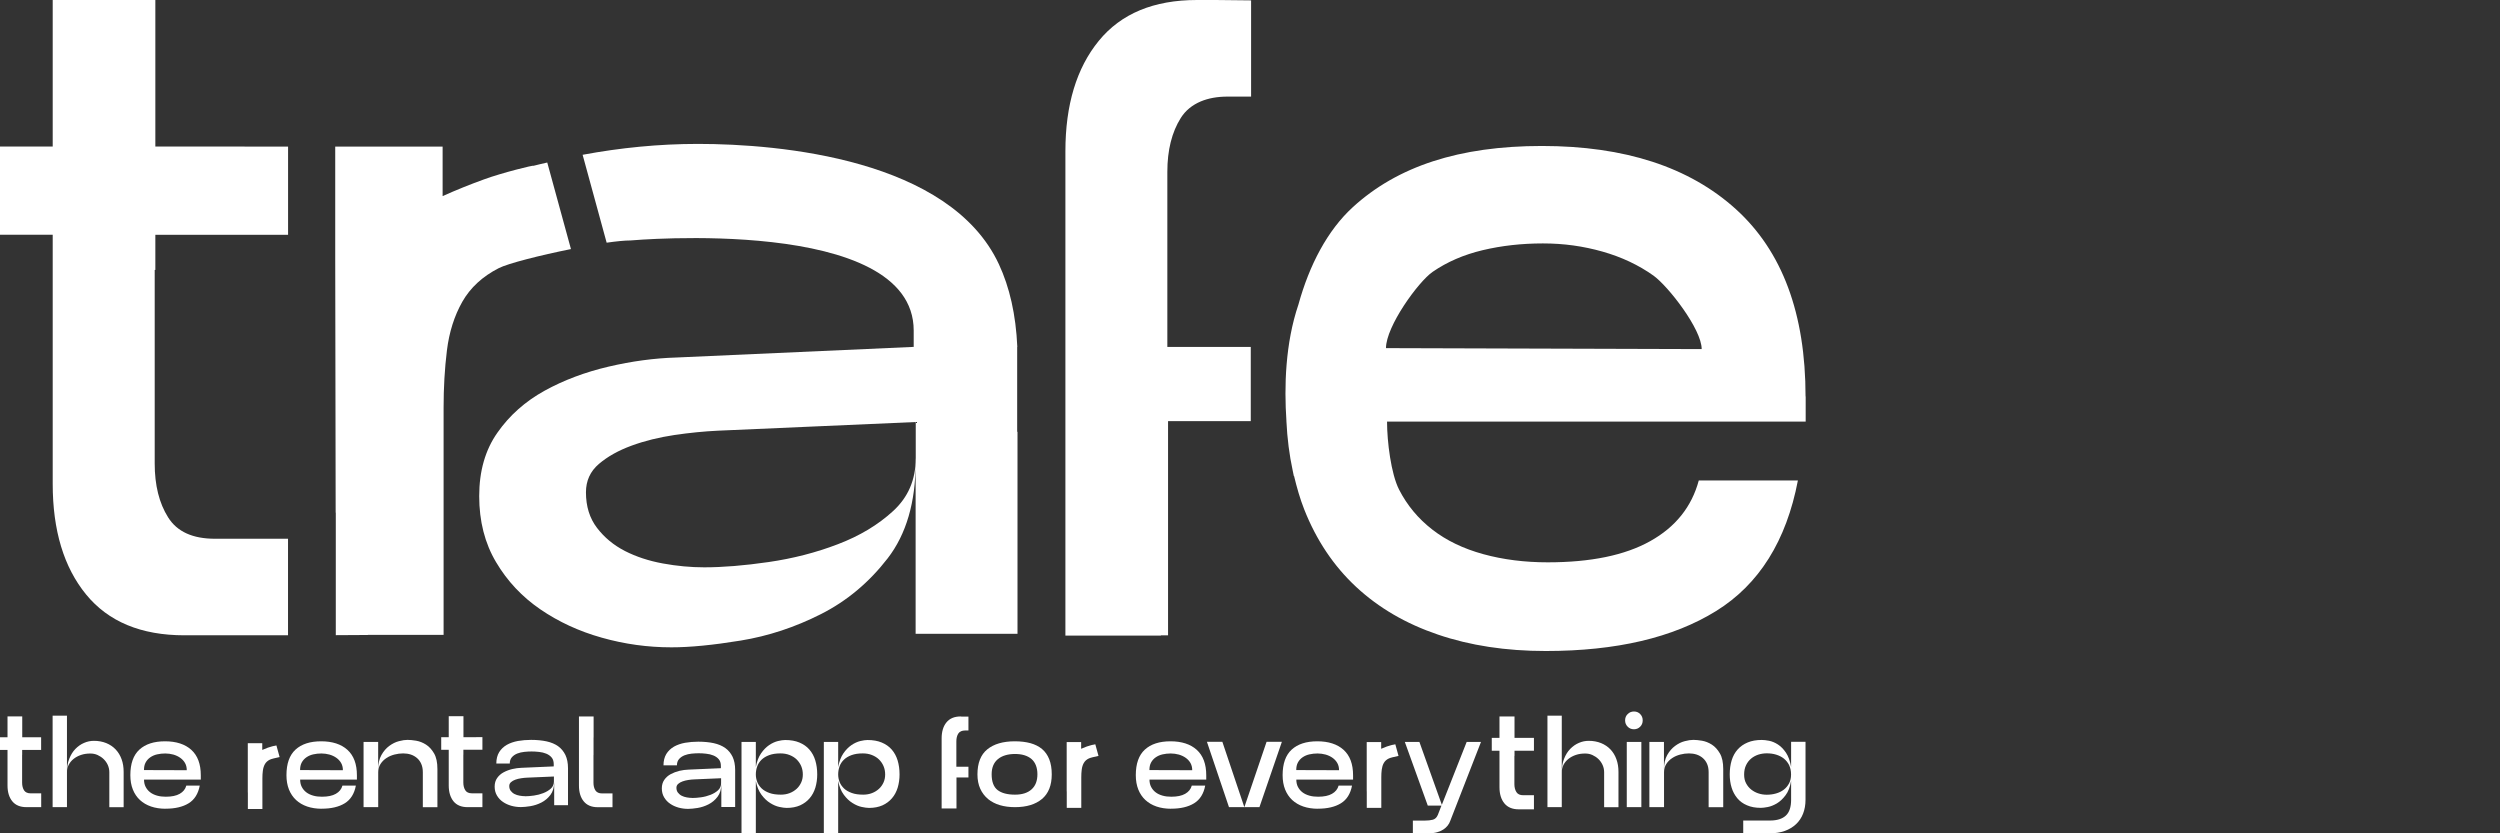 <svg xmlns="http://www.w3.org/2000/svg" width="144" height="48" viewBox="0 0 144 48" fill="none"><rect x="0" y="0" width="144" height="48" fill="#333333" stroke="none"/><g id="Ebene_1" clip-path="url(#clip0_122_413)"><g id="Group"><path id="Vector" d="M104 22.84C104 18.065 102.66 14.469 99.983 12.045C97.302 9.62 93.582 8.408 88.813 8.408C84.045 8.408 80.49 9.583 77.921 11.934C76.463 13.268 75.418 15.263 74.789 17.543C74.026 19.789 73.967 22.295 74.097 24.223V24.253C74.145 25.261 74.267 26.21 74.46 27.107C74.5 27.311 74.526 27.426 74.526 27.426L74.537 27.415C74.697 28.082 74.882 28.731 75.122 29.339C75.822 31.114 76.822 32.605 78.114 33.806C79.406 35.007 80.975 35.926 82.827 36.553C84.674 37.183 86.744 37.498 89.035 37.498C93.1 37.498 96.37 36.731 98.846 35.196C101.323 33.661 102.893 31.155 103.559 27.674H97.85C97.443 29.19 96.51 30.358 95.052 31.17C93.593 31.986 91.623 32.39 89.15 32.39C87.821 32.39 86.581 32.234 85.437 31.919C84.289 31.604 83.312 31.133 82.501 30.503C81.686 29.872 81.05 29.105 80.587 28.201C80.124 27.296 79.894 25.435 79.894 24.286H104.007V22.836L104 22.84ZM79.832 20.056C79.832 18.799 81.69 16.234 82.519 15.659C83.352 15.085 84.311 14.67 85.403 14.41C86.492 14.151 87.647 14.021 88.869 14.021C90.091 14.021 91.197 14.18 92.304 14.492C93.411 14.807 94.392 15.27 95.244 15.878C96.092 16.49 98.017 18.962 98.017 20.108L79.835 20.052L79.832 20.056Z" fill="white"></path><path id="Vector_2" d="M69.168 0H68.949C66.458 0 64.57 0.782 63.289 2.354C62.008 3.922 61.367 6.043 61.367 8.719V36.612H66.869V36.597H67.28V24.256H72.044V19.985H67.239V10.254V9.898C67.239 8.649 67.498 7.614 68.013 6.795C68.287 6.361 68.675 6.05 69.164 5.842C69.597 5.661 70.108 5.564 70.708 5.564H72.063V0.022L70.016 0H69.16H69.168Z" fill="white"></path><path id="Vector_3" d="M58.597 19.981C58.515 18.124 58.153 16.541 57.534 15.214C54.709 9.157 44.91 8.289 40.208 8.289C37.949 8.289 35.732 8.511 33.559 8.916L34.943 13.979C35.506 13.898 35.991 13.85 36.32 13.85C36.32 13.85 52.629 12.385 52.629 19.04V19.981L38.953 20.593C37.698 20.63 36.394 20.804 35.05 21.119C33.703 21.435 32.477 21.894 31.367 22.506C30.26 23.118 29.353 23.918 28.653 24.919C27.95 25.916 27.602 27.136 27.602 28.578C27.602 30.02 27.924 31.288 28.572 32.378C29.216 33.468 30.067 34.373 31.119 35.095C32.17 35.815 33.351 36.363 34.662 36.73C35.972 37.101 37.309 37.286 38.675 37.286C39.745 37.286 41.074 37.157 42.662 36.897C44.251 36.638 45.791 36.13 47.286 35.373C48.782 34.617 50.063 33.542 51.133 32.156C52.203 30.769 52.74 28.93 52.74 26.639V36.508H58.608V24.871H58.589V19.985L58.597 19.981ZM52.744 26.413C52.744 27.633 52.31 28.641 51.444 29.435C50.578 30.232 49.515 30.869 48.26 31.347C47.005 31.829 45.676 32.17 44.273 32.374C42.87 32.578 41.633 32.678 40.563 32.678C39.789 32.678 38.993 32.604 38.183 32.456C37.372 32.308 36.642 32.067 35.995 31.737C35.347 31.403 34.813 30.962 34.388 30.406C33.962 29.85 33.751 29.168 33.751 28.356C33.751 27.692 33.999 27.147 34.499 26.721C34.999 26.295 35.624 25.946 36.383 25.668C37.139 25.39 37.961 25.19 38.849 25.056C39.734 24.927 40.567 24.845 41.341 24.808L52.747 24.308V26.413H52.744Z" fill="white"></path><path id="Vector_4" d="M32.885 14.34L31.522 9.361C31.252 9.428 30.978 9.48 30.712 9.554C30.811 9.483 28.905 9.954 27.879 10.332C27.072 10.625 26.276 10.944 25.495 11.296V8.445H19.309V14.959L19.334 29.528H19.342V36.586L21.189 36.575V36.568H25.551V23.482C25.551 22.336 25.613 21.235 25.743 20.182C25.873 19.129 26.169 18.195 26.628 17.383C27.091 16.571 27.791 15.923 28.731 15.444C29.26 15.174 31.097 14.707 32.885 14.347V14.34Z" fill="white"></path><path id="Vector_5" d="M14.091 8.441H8.948V0H3.036V8.441H0V13.52H3.036V27.874C3.036 30.547 3.676 32.671 4.957 34.239C6.238 35.807 8.126 36.593 10.618 36.593H16.59V31.032H12.38C11.099 31.032 10.2 30.625 9.685 29.802C9.167 28.982 8.911 27.948 8.911 26.699V15.548H8.948V13.524H16.593V8.445H14.091V8.441Z" fill="white"></path></g><g id="Group_2"><path id="Vector_6" d="M3.857 46.49H3.031V41.223H3.857V44.466C3.857 44.181 3.901 43.925 3.99 43.703C4.079 43.48 4.194 43.291 4.342 43.139C4.49 42.987 4.657 42.869 4.842 42.791C5.027 42.709 5.219 42.672 5.412 42.672C5.671 42.672 5.908 42.717 6.119 42.802C6.33 42.887 6.511 43.01 6.659 43.165C6.811 43.325 6.926 43.514 7.004 43.732C7.085 43.955 7.122 44.196 7.122 44.463V46.494H6.297V44.477C6.297 44.333 6.267 44.196 6.208 44.062C6.149 43.933 6.067 43.818 5.967 43.721C5.867 43.625 5.749 43.547 5.619 43.488C5.486 43.428 5.349 43.403 5.201 43.403C5.012 43.403 4.834 43.428 4.668 43.484C4.501 43.54 4.36 43.617 4.238 43.714C4.12 43.81 4.023 43.925 3.957 44.055C3.89 44.185 3.857 44.322 3.857 44.47V46.494V46.49Z" fill="white"></path><path id="Vector_7" d="M9.54 46.584C9.229 46.584 8.948 46.54 8.7 46.455C8.448 46.369 8.237 46.243 8.059 46.08C7.885 45.917 7.748 45.717 7.652 45.476C7.556 45.235 7.508 44.961 7.508 44.649C7.508 43.986 7.682 43.496 8.03 43.177C8.378 42.859 8.87 42.699 9.507 42.699C10.144 42.699 10.658 42.862 11.021 43.192C11.384 43.522 11.566 44.008 11.566 44.657V44.905H8.296C8.296 45.061 8.326 45.202 8.389 45.324C8.452 45.446 8.537 45.55 8.648 45.635C8.759 45.721 8.892 45.784 9.048 45.828C9.203 45.873 9.37 45.891 9.551 45.891C9.888 45.891 10.155 45.836 10.351 45.724C10.547 45.613 10.677 45.457 10.732 45.25H11.506C11.417 45.721 11.203 46.062 10.866 46.269C10.529 46.477 10.085 46.581 9.537 46.581L9.54 46.584ZM8.293 44.356L10.758 44.364C10.758 44.208 10.725 44.071 10.658 43.952C10.592 43.834 10.499 43.733 10.384 43.652C10.27 43.57 10.136 43.507 9.985 43.463C9.833 43.422 9.677 43.4 9.518 43.4C9.359 43.4 9.196 43.418 9.048 43.452C8.9 43.485 8.77 43.544 8.656 43.622C8.544 43.7 8.452 43.8 8.389 43.919C8.322 44.038 8.293 44.186 8.293 44.356Z" fill="white"></path><path id="Vector_8" d="M18.532 46.584C18.221 46.584 17.94 46.54 17.692 46.455C17.44 46.369 17.229 46.243 17.052 46.08C16.878 45.917 16.741 45.717 16.644 45.476C16.548 45.235 16.5 44.961 16.5 44.649C16.5 43.986 16.674 43.496 17.022 43.177C17.37 42.859 17.862 42.699 18.499 42.699C19.136 42.699 19.651 42.862 20.013 43.192C20.376 43.522 20.558 44.008 20.558 44.657V44.905H17.289C17.289 45.061 17.318 45.202 17.381 45.324C17.444 45.446 17.529 45.55 17.64 45.635C17.751 45.721 17.885 45.784 18.04 45.828C18.196 45.873 18.362 45.891 18.544 45.891C18.881 45.891 19.147 45.836 19.343 45.724C19.54 45.613 19.669 45.457 19.725 45.25H20.498C20.41 45.721 20.195 46.062 19.858 46.269C19.521 46.477 19.077 46.581 18.529 46.581L18.532 46.584ZM17.285 44.356L19.751 44.364C19.751 44.208 19.717 44.071 19.651 43.952C19.584 43.834 19.491 43.733 19.377 43.652C19.262 43.57 19.129 43.507 18.977 43.463C18.825 43.422 18.669 43.4 18.51 43.4C18.351 43.4 18.188 43.418 18.04 43.452C17.892 43.485 17.762 43.544 17.648 43.622C17.537 43.7 17.444 43.8 17.381 43.919C17.314 44.038 17.285 44.186 17.285 44.356Z" fill="white"></path><path id="Vector_9" d="M21.782 46.491H20.941V42.736H21.782V44.33C21.782 43.989 21.845 43.707 21.971 43.488C22.096 43.266 22.248 43.092 22.426 42.962C22.604 42.832 22.789 42.739 22.981 42.691C23.174 42.639 23.337 42.617 23.474 42.617C23.611 42.617 23.774 42.632 23.97 42.665C24.166 42.699 24.355 42.773 24.536 42.888C24.718 43.003 24.873 43.173 25.003 43.396C25.132 43.618 25.195 43.918 25.195 44.297V46.495H24.355V44.478C24.355 44.297 24.325 44.141 24.266 44.004C24.207 43.867 24.125 43.755 24.022 43.666C23.918 43.577 23.799 43.507 23.663 43.462C23.526 43.418 23.378 43.396 23.222 43.396C23.055 43.396 22.889 43.418 22.718 43.462C22.548 43.507 22.393 43.574 22.256 43.666C22.119 43.755 22.004 43.87 21.919 44.004C21.83 44.141 21.785 44.297 21.785 44.478V46.495L21.782 46.491Z" fill="white"></path><path id="Vector_10" d="M39.624 46.591C39.439 46.591 39.258 46.565 39.08 46.517C38.902 46.465 38.743 46.395 38.599 46.294C38.454 46.198 38.34 46.072 38.254 45.927C38.166 45.779 38.121 45.609 38.121 45.412C38.121 45.216 38.169 45.053 38.266 44.915C38.362 44.778 38.484 44.671 38.636 44.589C38.788 44.508 38.954 44.444 39.136 44.4C39.317 44.359 39.495 44.333 39.665 44.33L41.523 44.248V44.118C41.523 43.959 41.483 43.829 41.401 43.733C41.32 43.636 41.216 43.566 41.09 43.514C40.964 43.462 40.827 43.429 40.676 43.414C40.524 43.395 40.383 43.388 40.246 43.388C40.12 43.388 39.983 43.395 39.835 43.41C39.687 43.425 39.55 43.458 39.424 43.507C39.298 43.559 39.195 43.629 39.113 43.722C39.032 43.814 38.991 43.937 38.991 44.085H38.217C38.217 43.825 38.273 43.607 38.38 43.429C38.488 43.255 38.636 43.114 38.821 43.006C39.006 42.902 39.221 42.828 39.461 42.784C39.702 42.743 39.954 42.721 40.22 42.721C40.55 42.721 40.85 42.75 41.112 42.806C41.375 42.865 41.597 42.958 41.779 43.088C41.96 43.218 42.097 43.388 42.197 43.592C42.294 43.8 42.345 44.052 42.345 44.352V46.483H41.549V45.145C41.549 45.457 41.475 45.705 41.331 45.894C41.187 46.083 41.013 46.228 40.809 46.331C40.605 46.435 40.398 46.502 40.179 46.539C39.965 46.572 39.783 46.591 39.639 46.591H39.624ZM39.88 45.964C40.024 45.964 40.194 45.95 40.383 45.924C40.572 45.898 40.753 45.849 40.924 45.783C41.094 45.716 41.238 45.631 41.357 45.523C41.475 45.416 41.535 45.279 41.535 45.112V44.826L39.987 44.893C39.883 44.897 39.769 44.908 39.65 44.926C39.528 44.945 39.417 44.971 39.317 45.008C39.213 45.045 39.128 45.093 39.062 45.153C38.995 45.212 38.962 45.286 38.962 45.375C38.962 45.486 38.991 45.579 39.047 45.653C39.106 45.727 39.176 45.79 39.265 45.835C39.354 45.879 39.45 45.913 39.561 45.931C39.672 45.95 39.78 45.961 39.883 45.961L39.88 45.964Z" fill="white"></path><path id="Vector_11" d="M43.536 42.729V44.182C43.596 43.856 43.699 43.593 43.84 43.389C43.981 43.185 44.14 43.029 44.307 42.914C44.473 42.803 44.644 42.725 44.81 42.684C44.977 42.644 45.117 42.625 45.228 42.625C45.543 42.625 45.817 42.673 46.047 42.77C46.276 42.866 46.469 42.999 46.62 43.174C46.772 43.348 46.887 43.556 46.961 43.8C47.035 44.045 47.072 44.312 47.072 44.608C47.072 44.879 47.035 45.131 46.965 45.368C46.891 45.605 46.783 45.809 46.635 45.98C46.487 46.154 46.306 46.288 46.087 46.388C45.869 46.484 45.614 46.536 45.317 46.536C45.206 46.536 45.066 46.517 44.892 46.48C44.718 46.443 44.544 46.369 44.362 46.254C44.181 46.143 44.014 45.984 43.862 45.78C43.711 45.576 43.599 45.313 43.536 44.986V48.004H42.711V42.736H43.536V42.729ZM43.536 44.605C43.536 44.757 43.562 44.901 43.618 45.042C43.673 45.183 43.759 45.305 43.873 45.416C43.988 45.524 44.136 45.609 44.321 45.676C44.503 45.743 44.725 45.772 44.98 45.772C45.162 45.772 45.328 45.743 45.484 45.683C45.639 45.624 45.773 45.539 45.888 45.435C46.002 45.331 46.087 45.205 46.15 45.068C46.213 44.927 46.243 44.775 46.243 44.608C46.243 44.441 46.213 44.278 46.15 44.13C46.087 43.982 45.998 43.856 45.888 43.745C45.776 43.637 45.639 43.552 45.48 43.489C45.321 43.426 45.147 43.396 44.951 43.396C44.699 43.396 44.484 43.429 44.303 43.496C44.121 43.563 43.977 43.652 43.862 43.763C43.751 43.874 43.666 44 43.614 44.149C43.562 44.293 43.536 44.449 43.536 44.608V44.605Z" fill="white"></path><path id="Vector_12" d="M48.279 42.729V44.182C48.338 43.856 48.442 43.593 48.582 43.389C48.723 43.185 48.882 43.029 49.049 42.914C49.215 42.803 49.386 42.725 49.552 42.684C49.719 42.644 49.86 42.625 49.971 42.625C50.285 42.625 50.559 42.673 50.789 42.77C51.018 42.866 51.211 42.999 51.363 43.174C51.514 43.348 51.629 43.556 51.703 43.8C51.777 44.045 51.814 44.312 51.814 44.608C51.814 44.879 51.777 45.131 51.707 45.368C51.633 45.605 51.526 45.809 51.377 45.98C51.229 46.154 51.048 46.288 50.83 46.388C50.611 46.484 50.356 46.536 50.059 46.536C49.948 46.536 49.808 46.517 49.634 46.48C49.46 46.443 49.286 46.369 49.104 46.254C48.923 46.143 48.756 45.984 48.605 45.78C48.453 45.576 48.342 45.313 48.279 44.986V48.004H47.453V42.736H48.279V42.729ZM48.279 44.605C48.279 44.757 48.305 44.901 48.36 45.042C48.416 45.183 48.501 45.305 48.616 45.416C48.73 45.524 48.879 45.609 49.064 45.676C49.245 45.743 49.467 45.772 49.723 45.772C49.904 45.772 50.071 45.743 50.226 45.683C50.382 45.624 50.515 45.539 50.63 45.435C50.744 45.331 50.83 45.205 50.892 45.068C50.956 44.927 50.985 44.775 50.985 44.608C50.985 44.441 50.956 44.278 50.892 44.13C50.83 43.982 50.741 43.856 50.63 43.745C50.519 43.637 50.382 43.552 50.222 43.489C50.063 43.426 49.889 43.396 49.693 43.396C49.441 43.396 49.227 43.429 49.045 43.496C48.864 43.563 48.719 43.652 48.605 43.763C48.493 43.874 48.408 44 48.356 44.149C48.305 44.293 48.279 44.449 48.279 44.608V44.605Z" fill="white"></path><path id="Vector_13" d="M56.301 44.605C56.301 43.952 56.49 43.47 56.867 43.163C57.245 42.855 57.774 42.699 58.456 42.699C58.792 42.699 59.092 42.736 59.355 42.807C59.618 42.881 59.84 42.992 60.022 43.144C60.203 43.296 60.34 43.492 60.436 43.733C60.532 43.974 60.581 44.264 60.581 44.601C60.581 45.235 60.392 45.706 60.018 46.021C59.64 46.336 59.122 46.492 58.463 46.492C58.148 46.492 57.859 46.455 57.593 46.377C57.33 46.299 57.104 46.18 56.912 46.025C56.723 45.865 56.571 45.669 56.464 45.435C56.356 45.198 56.301 44.923 56.301 44.608V44.605ZM57.119 44.597C57.119 45.027 57.234 45.331 57.463 45.509C57.693 45.684 58.026 45.772 58.463 45.772C58.874 45.772 59.192 45.672 59.418 45.468C59.644 45.265 59.755 44.975 59.755 44.597C59.755 44.219 59.64 43.915 59.414 43.719C59.185 43.526 58.87 43.429 58.463 43.429C58.056 43.429 57.711 43.53 57.474 43.73C57.237 43.93 57.119 44.219 57.119 44.597Z" fill="white"></path><path id="Vector_14" d="M67.454 46.584C67.143 46.584 66.862 46.54 66.614 46.455C66.362 46.369 66.151 46.243 65.974 46.08C65.799 45.917 65.662 45.717 65.566 45.476C65.47 45.235 65.422 44.961 65.422 44.649C65.422 43.986 65.596 43.496 65.944 43.177C66.292 42.859 66.784 42.699 67.421 42.699C68.058 42.699 68.573 42.862 68.935 43.192C69.298 43.522 69.48 44.008 69.48 44.657V44.905H66.21C66.21 45.061 66.24 45.202 66.303 45.324C66.366 45.446 66.451 45.55 66.562 45.635C66.673 45.721 66.806 45.784 66.962 45.828C67.118 45.873 67.284 45.891 67.466 45.891C67.802 45.891 68.069 45.836 68.265 45.724C68.461 45.613 68.591 45.457 68.647 45.25H69.42C69.332 45.721 69.117 46.062 68.78 46.269C68.443 46.477 68.002 46.581 67.451 46.581L67.454 46.584ZM66.207 44.356L68.672 44.364C68.672 44.208 68.639 44.071 68.573 43.952C68.506 43.834 68.413 43.733 68.299 43.652C68.184 43.57 68.05 43.507 67.899 43.463C67.747 43.422 67.591 43.4 67.432 43.4C67.273 43.4 67.11 43.418 66.962 43.452C66.814 43.485 66.684 43.544 66.57 43.622C66.459 43.7 66.366 43.8 66.303 43.919C66.236 44.038 66.207 44.186 66.207 44.356Z" fill="white"></path><path id="Vector_15" d="M70.789 46.491L69.519 42.728H70.408L71.671 46.484H71.678L72.955 42.728H73.836L72.544 46.491H70.793H70.789Z" fill="white"></path><path id="Vector_16" d="M75.911 46.584C75.6 46.584 75.319 46.54 75.071 46.455C74.819 46.369 74.608 46.243 74.43 46.08C74.257 45.917 74.12 45.717 74.023 45.476C73.927 45.235 73.879 44.961 73.879 44.649C73.879 43.986 74.053 43.496 74.401 43.177C74.749 42.859 75.241 42.699 75.878 42.699C76.515 42.699 77.029 42.862 77.392 43.192C77.755 43.522 77.937 44.008 77.937 44.657V44.905H74.668C74.668 45.061 74.697 45.202 74.76 45.324C74.823 45.446 74.908 45.55 75.019 45.635C75.13 45.721 75.264 45.784 75.419 45.828C75.575 45.873 75.741 45.891 75.923 45.891C76.26 45.891 76.526 45.836 76.722 45.724C76.918 45.613 77.048 45.457 77.104 45.25H77.877C77.788 45.721 77.574 46.062 77.237 46.269C76.9 46.477 76.459 46.581 75.908 46.581L75.911 46.584ZM74.664 44.356L77.129 44.364C77.129 44.208 77.096 44.071 77.029 43.952C76.963 43.834 76.87 43.733 76.756 43.652C76.641 43.57 76.507 43.507 76.356 43.463C76.204 43.422 76.048 43.4 75.889 43.4C75.73 43.4 75.567 43.418 75.419 43.452C75.271 43.485 75.141 43.544 75.027 43.622C74.915 43.7 74.823 43.8 74.76 43.919C74.693 44.038 74.664 44.186 74.664 44.356Z" fill="white"></path><path id="Vector_17" d="M81.758 42.736L83.05 46.358L84.48 42.736H85.305L83.532 47.289C83.502 47.378 83.454 47.467 83.387 47.552C83.321 47.637 83.239 47.711 83.139 47.778C83.039 47.845 82.917 47.897 82.78 47.937C82.639 47.978 82.48 47.997 82.299 47.997H81.381V47.266H82.073C82.254 47.266 82.406 47.248 82.532 47.215C82.658 47.181 82.754 47.089 82.817 46.944L83.028 46.403H82.24L80.918 42.736H81.758Z" fill="white"></path><path id="Vector_18" d="M89.958 46.49H89.133V41.223H89.958V44.466C89.958 44.181 90.003 43.925 90.092 43.703C90.18 43.48 90.295 43.291 90.443 43.139C90.591 42.987 90.758 42.869 90.943 42.791C91.128 42.709 91.321 42.672 91.513 42.672C91.772 42.672 92.01 42.717 92.221 42.802C92.431 42.887 92.613 43.01 92.761 43.165C92.913 43.325 93.028 43.514 93.105 43.732C93.187 43.955 93.224 44.196 93.224 44.463V46.494H92.398V44.477C92.398 44.333 92.369 44.196 92.309 44.062C92.25 43.933 92.169 43.818 92.069 43.721C91.969 43.625 91.85 43.547 91.721 43.488C91.587 43.428 91.45 43.403 91.302 43.403C91.114 43.403 90.932 43.428 90.769 43.484C90.603 43.54 90.462 43.617 90.34 43.714C90.221 43.81 90.125 43.925 90.058 44.055C89.992 44.185 89.958 44.322 89.958 44.47V46.494V46.49Z" fill="white"></path><path id="Vector_19" d="M94.116 42.006C93.972 42.006 93.85 41.957 93.754 41.857C93.657 41.761 93.606 41.639 93.606 41.494C93.606 41.349 93.654 41.227 93.754 41.131C93.85 41.034 93.972 40.982 94.116 40.982C94.261 40.982 94.383 41.031 94.475 41.131C94.572 41.227 94.62 41.349 94.62 41.494C94.62 41.639 94.572 41.761 94.475 41.857C94.379 41.954 94.261 42.006 94.116 42.006ZM93.702 42.736H94.542V46.491H93.702V42.736Z" fill="white"></path><path id="Vector_20" d="M95.844 46.491H95.004V42.736H95.844V44.33C95.844 43.989 95.907 43.707 96.033 43.488C96.159 43.266 96.311 43.092 96.489 42.962C96.666 42.832 96.851 42.739 97.044 42.691C97.236 42.639 97.399 42.617 97.536 42.617C97.673 42.617 97.836 42.632 98.032 42.665C98.229 42.699 98.417 42.773 98.599 42.888C98.78 43.003 98.936 43.173 99.065 43.396C99.195 43.618 99.258 43.918 99.258 44.297V46.495H98.417V44.478C98.417 44.297 98.388 44.141 98.329 44.004C98.269 43.867 98.188 43.755 98.084 43.666C97.981 43.577 97.862 43.507 97.725 43.462C97.588 43.418 97.44 43.396 97.284 43.396C97.118 43.396 96.951 43.418 96.781 43.462C96.611 43.507 96.455 43.574 96.318 43.666C96.181 43.755 96.067 43.87 95.981 44.004C95.892 44.141 95.848 44.297 95.848 44.478V46.495L95.844 46.491Z" fill="white"></path><path id="Vector_21" d="M103.172 42.729H103.998V46.065C103.998 46.362 103.95 46.629 103.857 46.866C103.765 47.103 103.628 47.307 103.45 47.474C103.272 47.641 103.057 47.77 102.802 47.863C102.55 47.952 102.261 48 101.943 48H100.41V47.262H101.958C102.358 47.262 102.661 47.166 102.865 46.977C103.069 46.788 103.168 46.484 103.168 46.065V44.983C103.109 45.327 103.002 45.605 102.846 45.809C102.691 46.017 102.524 46.169 102.347 46.276C102.169 46.38 101.995 46.451 101.825 46.484C101.654 46.517 101.521 46.532 101.425 46.532C101.117 46.532 100.851 46.484 100.625 46.384C100.395 46.288 100.21 46.15 100.066 45.976C99.922 45.802 99.811 45.598 99.74 45.364C99.666 45.127 99.633 44.875 99.633 44.604C99.633 44.308 99.67 44.037 99.744 43.796C99.818 43.552 99.933 43.344 100.088 43.17C100.244 42.995 100.436 42.862 100.666 42.766C100.895 42.669 101.166 42.621 101.477 42.621C101.591 42.621 101.732 42.636 101.902 42.669C102.069 42.703 102.239 42.773 102.406 42.881C102.572 42.988 102.728 43.144 102.869 43.351C103.009 43.559 103.109 43.833 103.168 44.178V42.725L103.172 42.729ZM103.165 44.612C103.165 44.408 103.128 44.226 103.054 44.074C102.98 43.922 102.876 43.796 102.75 43.693C102.621 43.592 102.472 43.518 102.302 43.466C102.132 43.414 101.95 43.392 101.762 43.392C101.595 43.392 101.436 43.418 101.28 43.466C101.125 43.518 100.988 43.592 100.866 43.693C100.747 43.792 100.647 43.919 100.573 44.074C100.499 44.226 100.462 44.408 100.462 44.612C100.462 44.816 100.499 44.979 100.577 45.123C100.655 45.268 100.755 45.39 100.88 45.487C101.006 45.583 101.143 45.657 101.299 45.705C101.451 45.754 101.606 45.776 101.762 45.776C101.947 45.776 102.124 45.754 102.295 45.705C102.465 45.657 102.613 45.587 102.743 45.487C102.872 45.39 102.972 45.268 103.05 45.123C103.128 44.979 103.165 44.808 103.165 44.612Z" fill="white"></path><path id="Vector_22" d="M55.367 41.268H55.334C54.971 41.268 54.701 41.383 54.516 41.609C54.331 41.835 54.238 42.142 54.238 42.532V46.569H55.034H55.093V44.782H55.782V44.163H55.086V42.754V42.702C55.086 42.521 55.123 42.372 55.197 42.254C55.238 42.191 55.293 42.146 55.364 42.117C55.427 42.091 55.501 42.076 55.586 42.076H55.782V41.275H55.486H55.364L55.367 41.268Z" fill="white"></path><path id="Vector_23" d="M2.014 42.468H1.281V41.264H0.433V42.468H0V43.195H0.433V45.245C0.433 45.627 0.526 45.931 0.707 46.153C0.889 46.376 1.159 46.491 1.518 46.491H2.373V45.697H1.77C1.588 45.697 1.459 45.638 1.385 45.523C1.311 45.404 1.274 45.26 1.274 45.078V43.484H1.277V43.195H2.369V42.468H2.01H2.014Z" fill="white"></path><path id="Vector_24" d="M87.988 42.502H87.236V41.268H86.37V42.502H85.926V43.243H86.37V45.342C86.37 45.731 86.463 46.042 86.651 46.272C86.84 46.502 87.114 46.617 87.481 46.617H88.355V45.805H87.74C87.551 45.805 87.421 45.746 87.344 45.623C87.27 45.505 87.229 45.353 87.229 45.171V43.54H87.236V43.243H88.355V42.502H87.988Z" fill="white"></path><path id="Vector_25" d="M63.274 43.541L63.089 42.87C63.052 42.878 63.015 42.885 62.978 42.896C62.993 42.885 62.733 42.948 62.596 43C62.489 43.041 62.382 43.081 62.274 43.13V42.744H61.441V45.584H61.445V46.533H61.693H62.282V44.772C62.282 44.616 62.289 44.468 62.308 44.327C62.326 44.186 62.363 44.06 62.426 43.949C62.489 43.838 62.582 43.752 62.711 43.69C62.782 43.652 63.03 43.589 63.27 43.541H63.274Z" fill="white"></path><path id="Vector_26" d="M80.555 43.541L80.37 42.87C80.333 42.878 80.296 42.885 80.259 42.896C80.274 42.885 80.015 42.948 79.878 43C79.77 43.041 79.663 43.081 79.556 43.13V42.744H78.723V45.584H78.726V46.533H78.974H79.563V44.772C79.563 44.616 79.57 44.468 79.589 44.327C79.608 44.186 79.644 44.06 79.707 43.949C79.77 43.838 79.863 43.752 79.993 43.69C80.063 43.652 80.311 43.589 80.552 43.541H80.555Z" fill="white"></path><path id="Vector_27" d="M16.106 43.608L15.921 42.937C15.884 42.944 15.847 42.951 15.81 42.962C15.825 42.951 15.566 43.014 15.428 43.066C15.321 43.107 15.214 43.148 15.106 43.196V42.81H14.273V45.65H14.277V46.599H14.525H15.114V44.838C15.114 44.683 15.121 44.534 15.14 44.394C15.158 44.253 15.195 44.127 15.258 44.015C15.321 43.904 15.414 43.819 15.543 43.756C15.614 43.719 15.862 43.656 16.102 43.608H16.106Z" fill="white"></path><path id="Vector_28" d="M29.995 46.487C29.81 46.487 29.629 46.462 29.451 46.413C29.273 46.361 29.114 46.291 28.97 46.191C28.825 46.094 28.711 45.968 28.625 45.824C28.537 45.676 28.492 45.505 28.492 45.309C28.492 45.112 28.54 44.949 28.637 44.812C28.733 44.675 28.855 44.567 29.007 44.486C29.159 44.404 29.325 44.341 29.507 44.297C29.688 44.256 29.866 44.23 30.036 44.226L31.895 44.145V44.015C31.895 43.855 31.854 43.726 31.772 43.629C31.691 43.533 31.587 43.462 31.461 43.41C31.335 43.359 31.198 43.325 31.047 43.31C30.895 43.292 30.754 43.285 30.617 43.285C30.491 43.285 30.354 43.292 30.206 43.307C30.058 43.322 29.921 43.355 29.795 43.403C29.669 43.455 29.566 43.525 29.484 43.618C29.403 43.711 29.362 43.833 29.362 43.981H28.588C28.588 43.722 28.644 43.503 28.751 43.325C28.859 43.151 29.007 43.01 29.192 42.903C29.377 42.799 29.592 42.725 29.832 42.68C30.073 42.639 30.325 42.617 30.591 42.617C30.921 42.617 31.221 42.647 31.484 42.703C31.747 42.762 31.969 42.854 32.15 42.984C32.331 43.114 32.468 43.285 32.568 43.488C32.665 43.696 32.717 43.948 32.717 44.248V46.38H31.921V45.042C31.921 45.353 31.846 45.601 31.702 45.791C31.558 45.98 31.384 46.124 31.18 46.228C30.976 46.332 30.769 46.398 30.551 46.435C30.336 46.469 30.154 46.487 30.01 46.487H29.995ZM30.251 45.865C30.395 45.865 30.565 45.85 30.754 45.824C30.943 45.798 31.125 45.75 31.295 45.683C31.465 45.616 31.61 45.531 31.728 45.423C31.846 45.316 31.906 45.179 31.906 45.012V44.727L30.358 44.793C30.255 44.797 30.14 44.808 30.021 44.827C29.899 44.845 29.788 44.871 29.688 44.908C29.584 44.945 29.499 44.993 29.433 45.053C29.366 45.112 29.333 45.186 29.333 45.275C29.333 45.386 29.362 45.479 29.418 45.553C29.477 45.627 29.547 45.69 29.636 45.735C29.725 45.779 29.821 45.813 29.932 45.831C30.043 45.85 30.151 45.861 30.255 45.861L30.251 45.865Z" fill="white"></path><path id="Vector_29" d="M27.432 42.462H26.695V41.254H25.847V42.462H25.414V43.189H25.847V45.243C25.847 45.625 25.94 45.929 26.121 46.155C26.306 46.381 26.577 46.492 26.932 46.492H27.787V45.695H27.184C26.999 45.695 26.873 45.636 26.799 45.517C26.725 45.398 26.688 45.25 26.688 45.072V43.474H26.691V43.185H27.787V42.459H27.428L27.432 42.462Z" fill="white"></path><path id="Vector_30" d="M34.192 42.472V41.268H33.348V45.249C33.348 45.631 33.44 45.935 33.622 46.157C33.803 46.38 34.073 46.495 34.429 46.495H35.28V45.701H34.681C34.499 45.701 34.37 45.642 34.295 45.527C34.221 45.408 34.184 45.264 34.184 45.086V43.496H34.188V42.48L34.192 42.472Z" fill="white"></path></g></g><defs><clipPath id="clip0_122_413"><rect width="144" height="48" fill="white"></rect></clipPath></defs></svg>